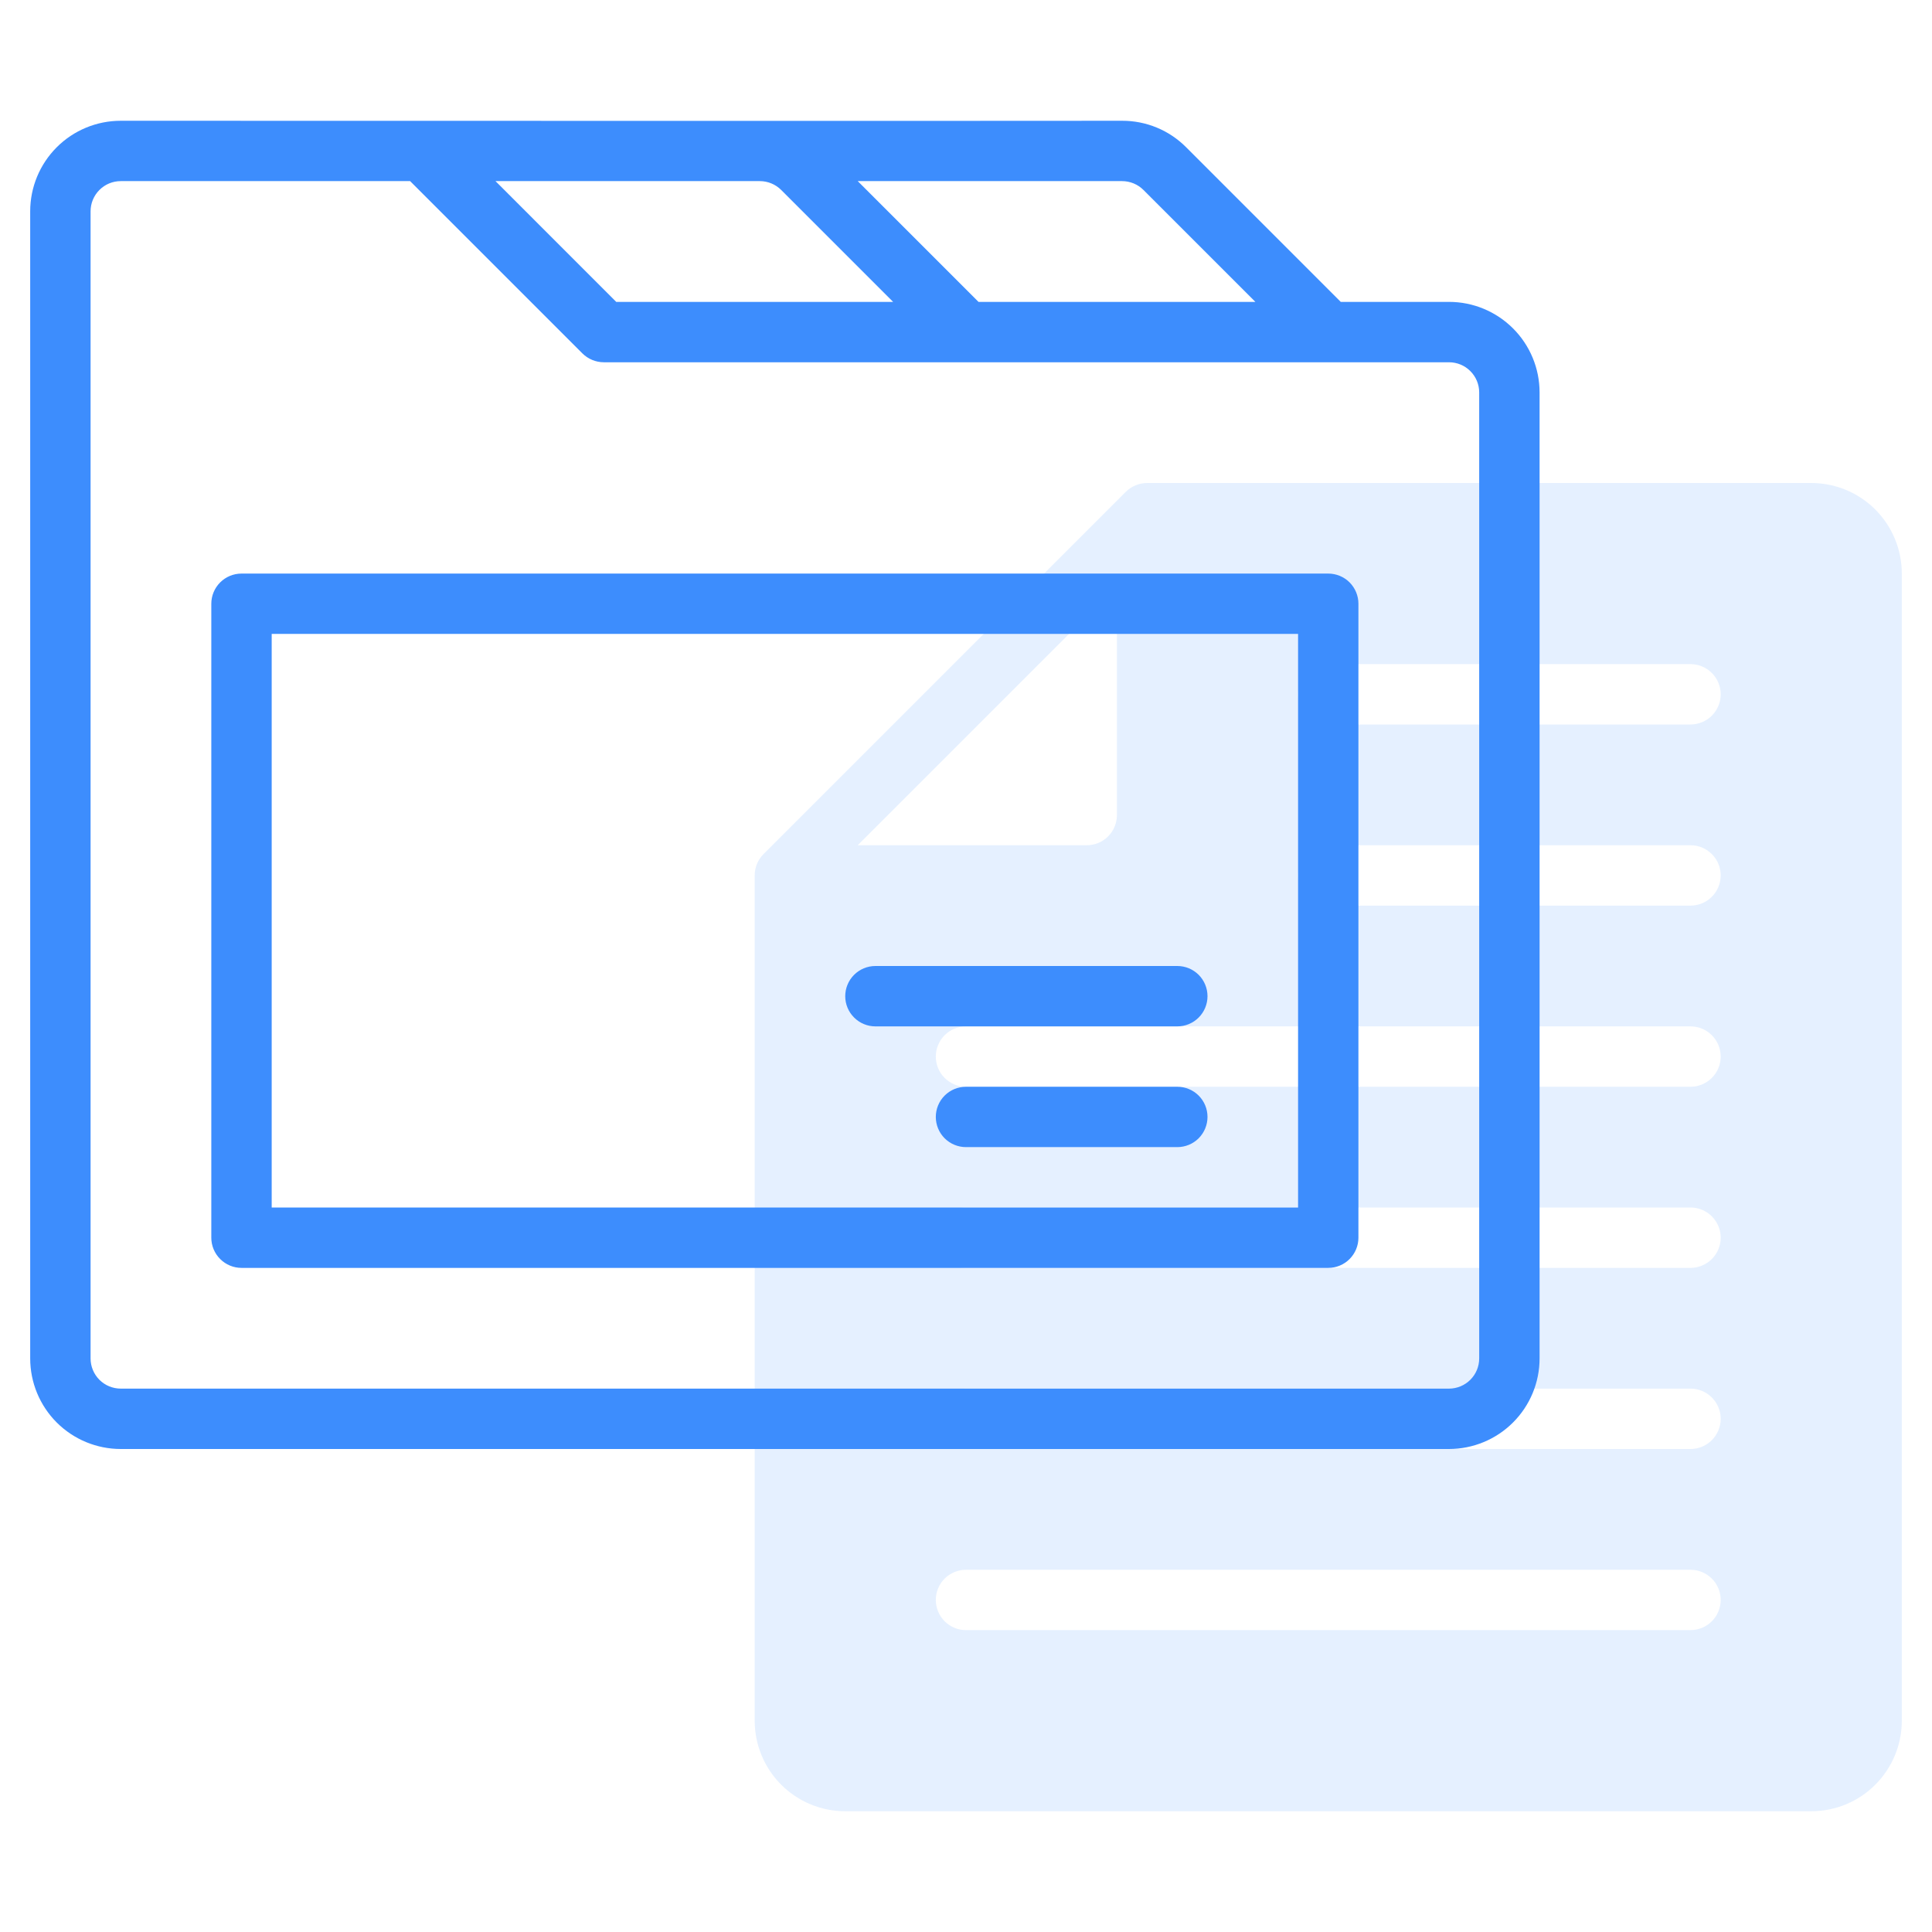 <svg width="51" height="51" viewBox="0 0 51 51" fill="none" xmlns="http://www.w3.org/2000/svg">
<path d="M47.812 12.75H30.281C30.07 12.751 29.868 12.835 29.718 12.983L20.155 22.546C20.006 22.696 19.922 22.898 19.922 23.109V45.422C19.922 46.056 20.174 46.664 20.622 47.112C21.07 47.561 21.678 47.812 22.312 47.812H47.812C48.447 47.812 49.055 47.561 49.503 47.112C49.951 46.664 50.203 46.056 50.203 45.422V15.141C50.203 14.507 49.951 13.899 49.503 13.45C49.055 13.002 48.447 12.75 47.812 12.75ZM29.484 15.47V21.516C29.484 21.727 29.4 21.93 29.251 22.079C29.102 22.229 28.899 22.312 28.688 22.312H22.642L29.484 15.47ZM44.625 43.031H25.5C25.289 43.031 25.086 42.947 24.936 42.798C24.787 42.648 24.703 42.446 24.703 42.234C24.703 42.023 24.787 41.82 24.936 41.671C25.086 41.522 25.289 41.438 25.5 41.438H44.625C44.836 41.438 45.039 41.522 45.188 41.671C45.338 41.82 45.422 42.023 45.422 42.234C45.422 42.446 45.338 42.648 45.188 42.798C45.039 42.947 44.836 43.031 44.625 43.031ZM44.625 38.25H25.5C25.289 38.25 25.086 38.166 24.936 38.017C24.787 37.867 24.703 37.664 24.703 37.453C24.703 37.242 24.787 37.039 24.936 36.89C25.086 36.74 25.289 36.656 25.5 36.656H44.625C44.836 36.656 45.039 36.74 45.188 36.89C45.338 37.039 45.422 37.242 45.422 37.453C45.422 37.664 45.338 37.867 45.188 38.017C45.039 38.166 44.836 38.25 44.625 38.25ZM44.625 33.469H25.5C25.289 33.469 25.086 33.385 24.936 33.235C24.787 33.086 24.703 32.883 24.703 32.672C24.703 32.461 24.787 32.258 24.936 32.108C25.086 31.959 25.289 31.875 25.5 31.875H44.625C44.836 31.875 45.039 31.959 45.188 32.108C45.338 32.258 45.422 32.461 45.422 32.672C45.422 32.883 45.338 33.086 45.188 33.235C45.039 33.385 44.836 33.469 44.625 33.469ZM44.625 28.688H25.5C25.289 28.688 25.086 28.604 24.936 28.454C24.787 28.305 24.703 28.102 24.703 27.891C24.703 27.679 24.787 27.477 24.936 27.327C25.086 27.178 25.289 27.094 25.5 27.094H44.625C44.836 27.094 45.039 27.178 45.188 27.327C45.338 27.477 45.422 27.679 45.422 27.891C45.422 28.102 45.338 28.305 45.188 28.454C45.039 28.604 44.836 28.688 44.625 28.688ZM44.625 23.906H35.062C34.851 23.906 34.648 23.822 34.499 23.673C34.35 23.523 34.266 23.321 34.266 23.109C34.266 22.898 34.35 22.695 34.499 22.546C34.648 22.396 34.851 22.312 35.062 22.312H44.625C44.836 22.312 45.039 22.396 45.188 22.546C45.338 22.695 45.422 22.898 45.422 23.109C45.422 23.321 45.338 23.523 45.188 23.673C45.039 23.822 44.836 23.906 44.625 23.906ZM44.625 19.125H35.062C34.851 19.125 34.648 19.041 34.499 18.892C34.35 18.742 34.266 18.54 34.266 18.328C34.266 18.117 34.35 17.914 34.499 17.765C34.648 17.615 34.851 17.531 35.062 17.531H44.625C44.836 17.531 45.039 17.615 45.188 17.765C45.338 17.914 45.422 18.117 45.422 18.328C45.422 18.54 45.338 18.742 45.188 18.892C45.039 19.041 44.836 19.125 44.625 19.125Z" fill="#3D8DFD" fill-opacity="0.13"/>
<path d="M38.25 7.969H35.392L31.312 3.888C31.09 3.665 30.827 3.488 30.536 3.368C30.246 3.248 29.935 3.187 29.621 3.188C27.263 3.194 5.02 3.188 3.188 3.188C2.553 3.188 1.945 3.439 1.497 3.888C1.049 4.336 0.797 4.944 0.797 5.578V35.859C0.797 36.493 1.049 37.102 1.497 37.55C1.945 37.998 2.553 38.25 3.188 38.25H38.25C38.884 38.25 39.492 37.998 39.94 37.55C40.389 37.102 40.641 36.493 40.641 35.859V10.359C40.641 9.725 40.389 9.117 39.94 8.669C39.492 8.221 38.884 7.969 38.25 7.969ZM30.185 5.015L33.139 7.969H25.83L22.642 4.781H29.621C29.725 4.781 29.829 4.802 29.926 4.842C30.023 4.882 30.111 4.941 30.185 5.015ZM20.622 5.015L23.576 7.969H16.267L13.08 4.781H20.058C20.163 4.781 20.267 4.802 20.363 4.842C20.46 4.882 20.548 4.941 20.622 5.015ZM39.047 35.859C39.047 36.071 38.963 36.273 38.813 36.423C38.664 36.572 38.461 36.656 38.25 36.656H3.188C2.976 36.656 2.773 36.572 2.624 36.423C2.475 36.273 2.391 36.071 2.391 35.859V5.578C2.391 5.367 2.475 5.164 2.624 5.015C2.773 4.865 2.976 4.781 3.188 4.781H10.826L15.374 9.329C15.524 9.478 15.726 9.562 15.938 9.563H38.25C38.461 9.563 38.664 9.646 38.813 9.796C38.963 9.945 39.047 10.148 39.047 10.359V35.859Z" fill="#3D8DFD"/>
<path d="M35.062 15.141H6.375C6.164 15.141 5.961 15.225 5.812 15.374C5.662 15.524 5.578 15.726 5.578 15.938V32.672C5.578 32.883 5.662 33.086 5.812 33.235C5.961 33.385 6.164 33.469 6.375 33.469H35.062C35.274 33.469 35.477 33.385 35.626 33.235C35.775 33.086 35.859 32.883 35.859 32.672V15.938C35.859 15.726 35.775 15.524 35.626 15.374C35.477 15.225 35.274 15.141 35.062 15.141ZM34.266 31.875H7.172V16.734H34.266V31.875Z" fill="#3D8DFD"/>
<path d="M31.078 28.688H25.5C25.289 28.688 25.086 28.771 24.936 28.921C24.787 29.07 24.703 29.273 24.703 29.484C24.703 29.696 24.787 29.898 24.936 30.048C25.086 30.197 25.289 30.281 25.5 30.281H31.078C31.29 30.281 31.492 30.197 31.642 30.048C31.791 29.898 31.875 29.696 31.875 29.484C31.875 29.273 31.791 29.07 31.642 28.921C31.492 28.771 31.29 28.688 31.078 28.688Z" fill="#3D8DFD"/>
<path d="M23.109 27.094H31.078C31.29 27.094 31.492 27.01 31.642 26.86C31.791 26.711 31.875 26.508 31.875 26.297C31.875 26.085 31.791 25.883 31.642 25.733C31.492 25.584 31.29 25.5 31.078 25.5H23.109C22.898 25.5 22.695 25.584 22.546 25.733C22.396 25.883 22.312 26.085 22.312 26.297C22.312 26.508 22.396 26.711 22.546 26.86C22.695 27.01 22.898 27.094 23.109 27.094Z" fill="#3D8DFD"/>
</svg>
